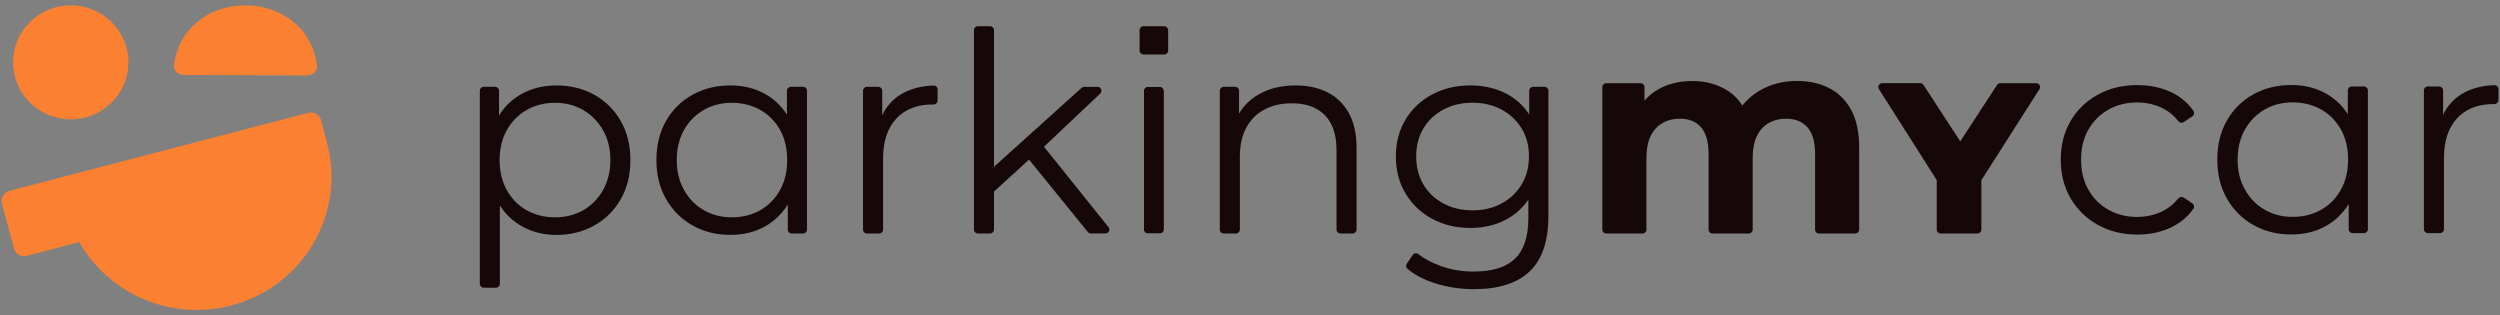 <svg width="333" height="42" viewBox="0 0 333 42" fill="none" xmlns="http://www.w3.org/2000/svg">
<rect x="0" y="0" width="333" height="42" fill="#808080" stroke="none"/>
<g clip-path="url(#clip0_12_14055)">
<path d="M154.505 11.564H152.886C152.595 11.564 152.359 11.797 152.359 12.085V30.582C152.359 30.869 152.595 31.102 152.886 31.102H154.505C154.796 31.102 155.032 30.869 155.032 30.582V12.085C155.032 11.797 154.796 11.564 154.505 11.564Z" fill="white"/>
<path d="M79.172 12.628C77.677 11.799 75.99 11.379 74.109 11.379C72.376 11.379 70.825 11.766 69.443 12.533C68.225 13.21 67.234 14.162 66.47 15.389V12.085C66.47 11.799 66.232 11.564 65.943 11.564H64.437C64.148 11.564 63.91 11.799 63.91 12.085V37.806C63.91 38.091 64.148 38.326 64.437 38.326H66.056C66.345 38.326 66.583 38.091 66.583 37.806V27.384C67.347 28.543 68.31 29.462 69.483 30.122C70.864 30.906 72.405 31.293 74.109 31.293C75.99 31.293 77.677 30.873 79.172 30.027C80.668 29.182 81.84 28.017 82.689 26.527C83.544 25.038 83.969 23.302 83.969 21.319C83.969 19.337 83.544 17.629 82.689 16.128C81.834 14.627 80.662 13.462 79.172 12.628V12.628ZM80.322 25.318C79.671 26.471 78.793 27.367 77.689 28C76.584 28.633 75.327 28.946 73.923 28.946C72.518 28.946 71.255 28.627 70.139 28C69.024 27.373 68.146 26.477 67.506 25.318C66.866 24.164 66.549 22.831 66.549 21.319C66.549 19.807 66.872 18.48 67.506 17.338C68.146 16.195 69.024 15.305 70.139 14.661C71.255 14.017 72.518 13.692 73.923 13.692C75.327 13.692 76.584 14.017 77.689 14.661C78.793 15.305 79.671 16.201 80.322 17.338C80.973 18.48 81.302 19.807 81.302 21.319C81.302 22.831 80.973 24.164 80.322 25.318ZM104.821 15.254C104.057 14.095 103.1 13.188 101.944 12.533C100.58 11.766 99.028 11.379 97.295 11.379C95.415 11.379 93.727 11.794 92.232 12.628C90.737 13.462 89.564 14.622 88.715 16.106C87.86 17.595 87.435 19.331 87.435 21.314C87.435 23.296 87.86 25.004 88.715 26.505C89.57 28.006 90.743 29.176 92.232 30.022C93.727 30.867 95.415 31.287 97.295 31.287C99.05 31.287 100.614 30.895 101.978 30.117C103.185 29.428 104.164 28.465 104.935 27.233V30.587C104.935 30.873 105.172 31.108 105.461 31.108H106.968C107.257 31.108 107.494 30.873 107.494 30.587V12.085C107.494 11.799 107.257 11.564 106.968 11.564H105.348C105.059 11.564 104.821 11.799 104.821 12.085V15.254V15.254ZM103.898 25.318C103.258 26.471 102.38 27.367 101.265 28C100.149 28.633 98.886 28.946 97.482 28.946C96.077 28.946 94.86 28.627 93.755 28C92.651 27.367 91.773 26.477 91.122 25.318C90.471 24.164 90.142 22.831 90.142 21.319C90.142 19.807 90.471 18.441 91.122 17.298C91.773 16.156 92.651 15.271 93.755 14.638C94.86 14.006 96.1 13.692 97.482 13.692C98.864 13.692 100.149 14.011 101.265 14.638C102.38 15.271 103.258 16.156 103.898 17.298C104.538 18.441 104.855 19.779 104.855 21.319C104.855 22.859 104.538 24.164 103.898 25.318ZM124.881 13.395C124.881 13.681 124.648 13.91 124.365 13.916C124.054 13.916 123.686 13.927 123.567 13.938C121.822 14.067 120.429 14.689 119.393 15.792C118.215 17.046 117.626 18.827 117.626 21.134V30.587C117.626 30.873 117.388 31.108 117.099 31.108H115.48C115.191 31.108 114.953 30.873 114.953 30.587V12.085C114.953 11.799 115.191 11.564 115.48 11.564H116.986C117.275 11.564 117.513 11.799 117.513 12.085V15.338C118.079 14.151 118.917 13.222 120.033 12.55C121.216 11.844 122.655 11.452 124.348 11.39C124.643 11.379 124.886 11.62 124.886 11.911V13.395H124.881ZM146.554 12.46L139.061 19.544L147.653 30.257C147.924 30.598 147.681 31.097 147.239 31.097H145.302C145.144 31.097 144.991 31.024 144.895 30.901L137.068 21.258L132.401 25.519V30.576C132.401 30.862 132.164 31.097 131.875 31.097H130.255C129.966 31.097 129.728 30.862 129.728 30.576V4.01C129.728 3.724 129.966 3.489 130.255 3.489H131.875C132.164 3.489 132.401 3.724 132.401 4.01V22.215L144.068 11.704C144.164 11.614 144.289 11.57 144.419 11.57H146.18C146.656 11.57 146.888 12.141 146.543 12.466L146.554 12.46ZM179.661 15.064C180.352 16.307 180.698 17.87 180.698 19.751V30.582C180.698 30.867 180.46 31.102 180.171 31.102H178.551C178.263 31.102 178.025 30.867 178.025 30.582V20.009C178.025 17.948 177.504 16.391 176.462 15.338C175.42 14.286 173.958 13.759 172.078 13.759C170.674 13.759 169.451 14.039 168.408 14.599C167.366 15.159 166.562 15.966 166.002 17.018C165.435 18.071 165.152 19.342 165.152 20.832V30.582C165.152 30.867 164.914 31.102 164.625 31.102H163.006C162.717 31.102 162.479 30.867 162.479 30.582V12.085C162.479 11.799 162.717 11.564 163.006 11.564H164.512C164.801 11.564 165.039 11.799 165.039 12.085V15.131C165.662 14.09 166.523 13.238 167.638 12.589C169.02 11.782 170.662 11.379 172.571 11.379C174.174 11.379 175.59 11.682 176.807 12.292C178.025 12.902 178.976 13.826 179.667 15.064H179.661ZM203.691 12.085V15.243C202.892 14.034 201.867 13.11 200.604 12.46C199.2 11.743 197.62 11.379 195.864 11.379C193.984 11.379 192.29 11.777 190.784 12.572C189.278 13.367 188.094 14.476 187.228 15.904C186.361 17.332 185.931 18.973 185.931 20.838C185.931 22.702 186.361 24.349 187.228 25.788C188.094 27.227 189.278 28.353 190.784 29.154C192.29 29.96 193.984 30.363 195.864 30.363C197.62 30.363 199.2 29.994 200.604 29.249C201.805 28.61 202.796 27.726 203.577 26.6V29.064C203.577 31.494 202.988 33.286 201.81 34.44C200.632 35.594 198.786 36.17 196.277 36.17C194.748 36.17 193.299 35.93 191.928 35.442C190.761 35.028 189.753 34.496 188.909 33.841C188.672 33.656 188.326 33.723 188.162 33.97L187.386 35.123C187.239 35.336 187.273 35.633 187.471 35.801C188.451 36.624 189.68 37.268 191.158 37.733C192.811 38.254 194.544 38.517 196.351 38.517C199.613 38.517 202.077 37.727 203.747 36.154C205.418 34.58 206.25 32.105 206.25 28.728V12.085C206.25 11.799 206.013 11.564 205.724 11.564H204.217C203.928 11.564 203.691 11.799 203.691 12.085ZM202.677 24.573C202.026 25.654 201.136 26.494 200.004 27.104C198.877 27.714 197.58 28.017 196.124 28.017C194.669 28.017 193.406 27.714 192.268 27.104C191.124 26.494 190.235 25.654 189.595 24.573C188.955 23.492 188.638 22.249 188.638 20.832C188.638 19.415 188.96 18.178 189.595 17.108C190.235 16.044 191.124 15.204 192.268 14.594C193.412 13.983 194.697 13.681 196.124 13.681C197.552 13.681 198.871 13.983 200.004 14.594C201.131 15.204 202.026 16.038 202.677 17.108C203.328 18.178 203.657 19.415 203.657 20.832C203.657 22.249 203.328 23.492 202.677 24.573ZM152.359 30.587V12.085C152.359 11.799 152.597 11.564 152.885 11.564H154.505C154.794 11.564 155.032 11.799 155.032 12.085V30.587C155.032 30.873 154.794 31.108 154.505 31.108H152.885C152.597 31.108 152.359 30.873 152.359 30.587ZM152.319 3.494H155.071C155.36 3.494 155.598 3.73 155.598 4.015V6.737C155.598 7.022 155.36 7.258 155.071 7.258H152.319C152.03 7.258 151.792 7.022 151.792 6.737V4.01C151.792 3.724 152.03 3.489 152.319 3.489V3.494ZM246.573 14.638C247.286 15.943 247.643 17.612 247.643 19.645V30.587C247.643 30.873 247.405 31.108 247.117 31.108H242.297C242.008 31.108 241.77 30.873 241.77 30.587V20.535C241.77 18.922 241.431 17.73 240.757 16.962C240.077 16.195 239.126 15.809 237.897 15.809C237.042 15.809 236.277 15.999 235.603 16.386C234.924 16.772 234.397 17.349 234.023 18.116C233.649 18.883 233.457 19.863 233.457 21.056V30.587C233.457 30.873 233.219 31.108 232.93 31.108H228.111C227.822 31.108 227.584 30.873 227.584 30.587V20.535C227.584 18.922 227.25 17.73 226.587 16.962C225.925 16.195 224.973 15.809 223.744 15.809C222.889 15.809 222.125 15.999 221.451 16.386C220.771 16.772 220.244 17.349 219.871 18.116C219.497 18.883 219.304 19.863 219.304 21.056V30.587C219.304 30.873 219.066 31.108 218.778 31.108H213.958C213.669 31.108 213.431 30.873 213.431 30.587V11.603C213.431 11.318 213.669 11.082 213.958 11.082H218.517C218.806 11.082 219.044 11.318 219.044 11.603V13.401C219.593 12.774 220.239 12.253 220.981 11.844C222.272 11.138 223.75 10.786 225.404 10.786C227.261 10.786 228.886 11.25 230.28 12.18C231.01 12.667 231.605 13.294 232.081 14.05C232.67 13.317 233.383 12.684 234.233 12.158C235.728 11.239 237.438 10.78 239.369 10.78C240.972 10.78 242.399 11.099 243.639 11.732C244.88 12.365 245.859 13.334 246.573 14.633V14.638ZM266.457 11.082H271.214C271.621 11.082 271.876 11.525 271.661 11.872L263.919 24.002V30.582C263.919 30.867 263.682 31.102 263.393 31.102H258.5C258.211 31.102 257.973 30.867 257.973 30.582V23.99L250.271 11.866C250.061 11.519 250.311 11.077 250.718 11.077H255.776C255.957 11.077 256.132 11.172 256.223 11.329L261.11 18.827L265.998 11.329C266.094 11.172 266.264 11.077 266.445 11.077L266.457 11.082ZM278.18 17.242C277.528 18.385 277.2 19.723 277.2 21.263C277.2 22.803 277.528 24.142 278.18 25.284C278.831 26.426 279.72 27.311 280.853 27.944C281.98 28.577 283.248 28.896 284.653 28.896C285.831 28.896 286.924 28.661 287.926 28.19C288.787 27.787 289.529 27.199 290.146 26.432C290.322 26.214 290.627 26.158 290.865 26.314L292.015 27.087C292.253 27.244 292.326 27.569 292.162 27.804C291.415 28.862 290.441 29.68 289.246 30.257C287.892 30.918 286.374 31.242 284.692 31.242C282.733 31.242 280.983 30.817 279.442 29.96C277.902 29.103 276.69 27.927 275.812 26.426C274.934 24.926 274.493 23.206 274.493 21.274C274.493 19.342 274.929 17.59 275.812 16.1C276.69 14.61 277.902 13.446 279.442 12.6C280.983 11.754 282.733 11.334 284.692 11.334C286.374 11.334 287.892 11.659 289.246 12.303C290.446 12.874 291.42 13.698 292.168 14.778C292.326 15.014 292.258 15.333 292.021 15.49L290.871 16.262C290.639 16.419 290.327 16.358 290.152 16.139C289.529 15.35 288.787 14.756 287.932 14.353C286.929 13.882 285.836 13.647 284.658 13.647C283.254 13.647 281.985 13.961 280.858 14.594C279.731 15.226 278.836 16.111 278.185 17.254L278.18 17.242ZM312.731 15.198C311.967 14.039 311.009 13.132 309.854 12.477C308.489 11.71 306.938 11.323 305.205 11.323C303.324 11.323 301.637 11.738 300.142 12.572C298.647 13.401 297.474 14.56 296.625 16.05C295.77 17.539 295.345 19.275 295.345 21.258C295.345 23.24 295.77 24.948 296.625 26.449C297.48 27.95 298.652 29.126 300.142 29.966C301.637 30.811 303.319 31.231 305.205 31.231C306.96 31.231 308.523 30.839 309.888 30.061C311.094 29.372 312.074 28.409 312.844 27.177V30.531C312.844 30.817 313.082 31.052 313.371 31.052H314.877C315.166 31.052 315.404 30.817 315.404 30.531V12.034C315.404 11.749 315.166 11.514 314.877 11.514H313.258C312.969 11.514 312.731 11.749 312.731 12.034V15.204V15.198ZM311.808 25.262C311.168 26.415 310.29 27.311 309.175 27.938C308.059 28.571 306.796 28.89 305.392 28.89C303.987 28.89 302.769 28.571 301.665 27.938C300.561 27.306 299.683 26.415 299.032 25.262C298.38 24.108 298.052 22.775 298.052 21.263C298.052 19.751 298.38 18.385 299.032 17.242C299.683 16.1 300.561 15.215 301.665 14.582C302.769 13.95 304.01 13.636 305.392 13.636C306.773 13.636 308.059 13.95 309.175 14.582C310.29 15.215 311.168 16.1 311.808 17.242C312.448 18.385 312.765 19.723 312.765 21.263C312.765 22.803 312.448 24.108 311.808 25.262ZM332.79 13.339C332.79 13.625 332.558 13.854 332.275 13.86C331.964 13.86 331.595 13.871 331.477 13.882C329.732 14.011 328.339 14.633 327.303 15.736C326.125 16.99 325.536 18.771 325.536 21.078V30.531C325.536 30.817 325.298 31.052 325.009 31.052H323.389C323.101 31.052 322.863 30.817 322.863 30.531V12.034C322.863 11.749 323.101 11.514 323.389 11.514H324.896C325.185 11.514 325.422 11.749 325.422 12.034V15.288C325.989 14.101 326.827 13.171 327.943 12.499C329.126 11.794 330.565 11.402 332.258 11.34C332.553 11.329 332.796 11.57 332.796 11.861V13.345L332.79 13.339Z" fill="#160808"/>
<path d="M41.053 15.03C41.795 14.834 42.559 15.277 42.758 16.01L43.556 19.006C43.953 20.502 44.151 22.002 44.157 23.481C44.185 31.366 38.856 38.59 30.785 40.695C22.715 42.801 14.475 39.127 10.562 32.25L3.562 34.076C2.82 34.272 2.056 33.83 1.858 33.096L0.26 27.104C0.062 26.37 0.51 25.614 1.252 25.418L41.053 15.03ZM9.452 0.711C5.21 0.694 1.761 4.082 1.744 8.277C1.727 12.471 5.154 15.882 9.395 15.898C13.637 15.915 17.086 12.527 17.103 8.333C17.12 4.138 13.694 0.728 9.452 0.711V0.711ZM42.203 8.63C41.455 3.371 37.094 0.728 32.722 0.711C28.35 0.694 23.973 3.304 23.185 8.562C23.072 9.313 23.661 9.985 24.431 9.985L40.957 10.046C41.721 10.046 42.316 9.38 42.208 8.63H42.203Z" fill="#FC8031"/>
</g>
<defs>
<clipPath id="clip0_12_14055">
<rect width="333" height="42" fill="white"/>
</clipPath>
</defs>
</svg>
